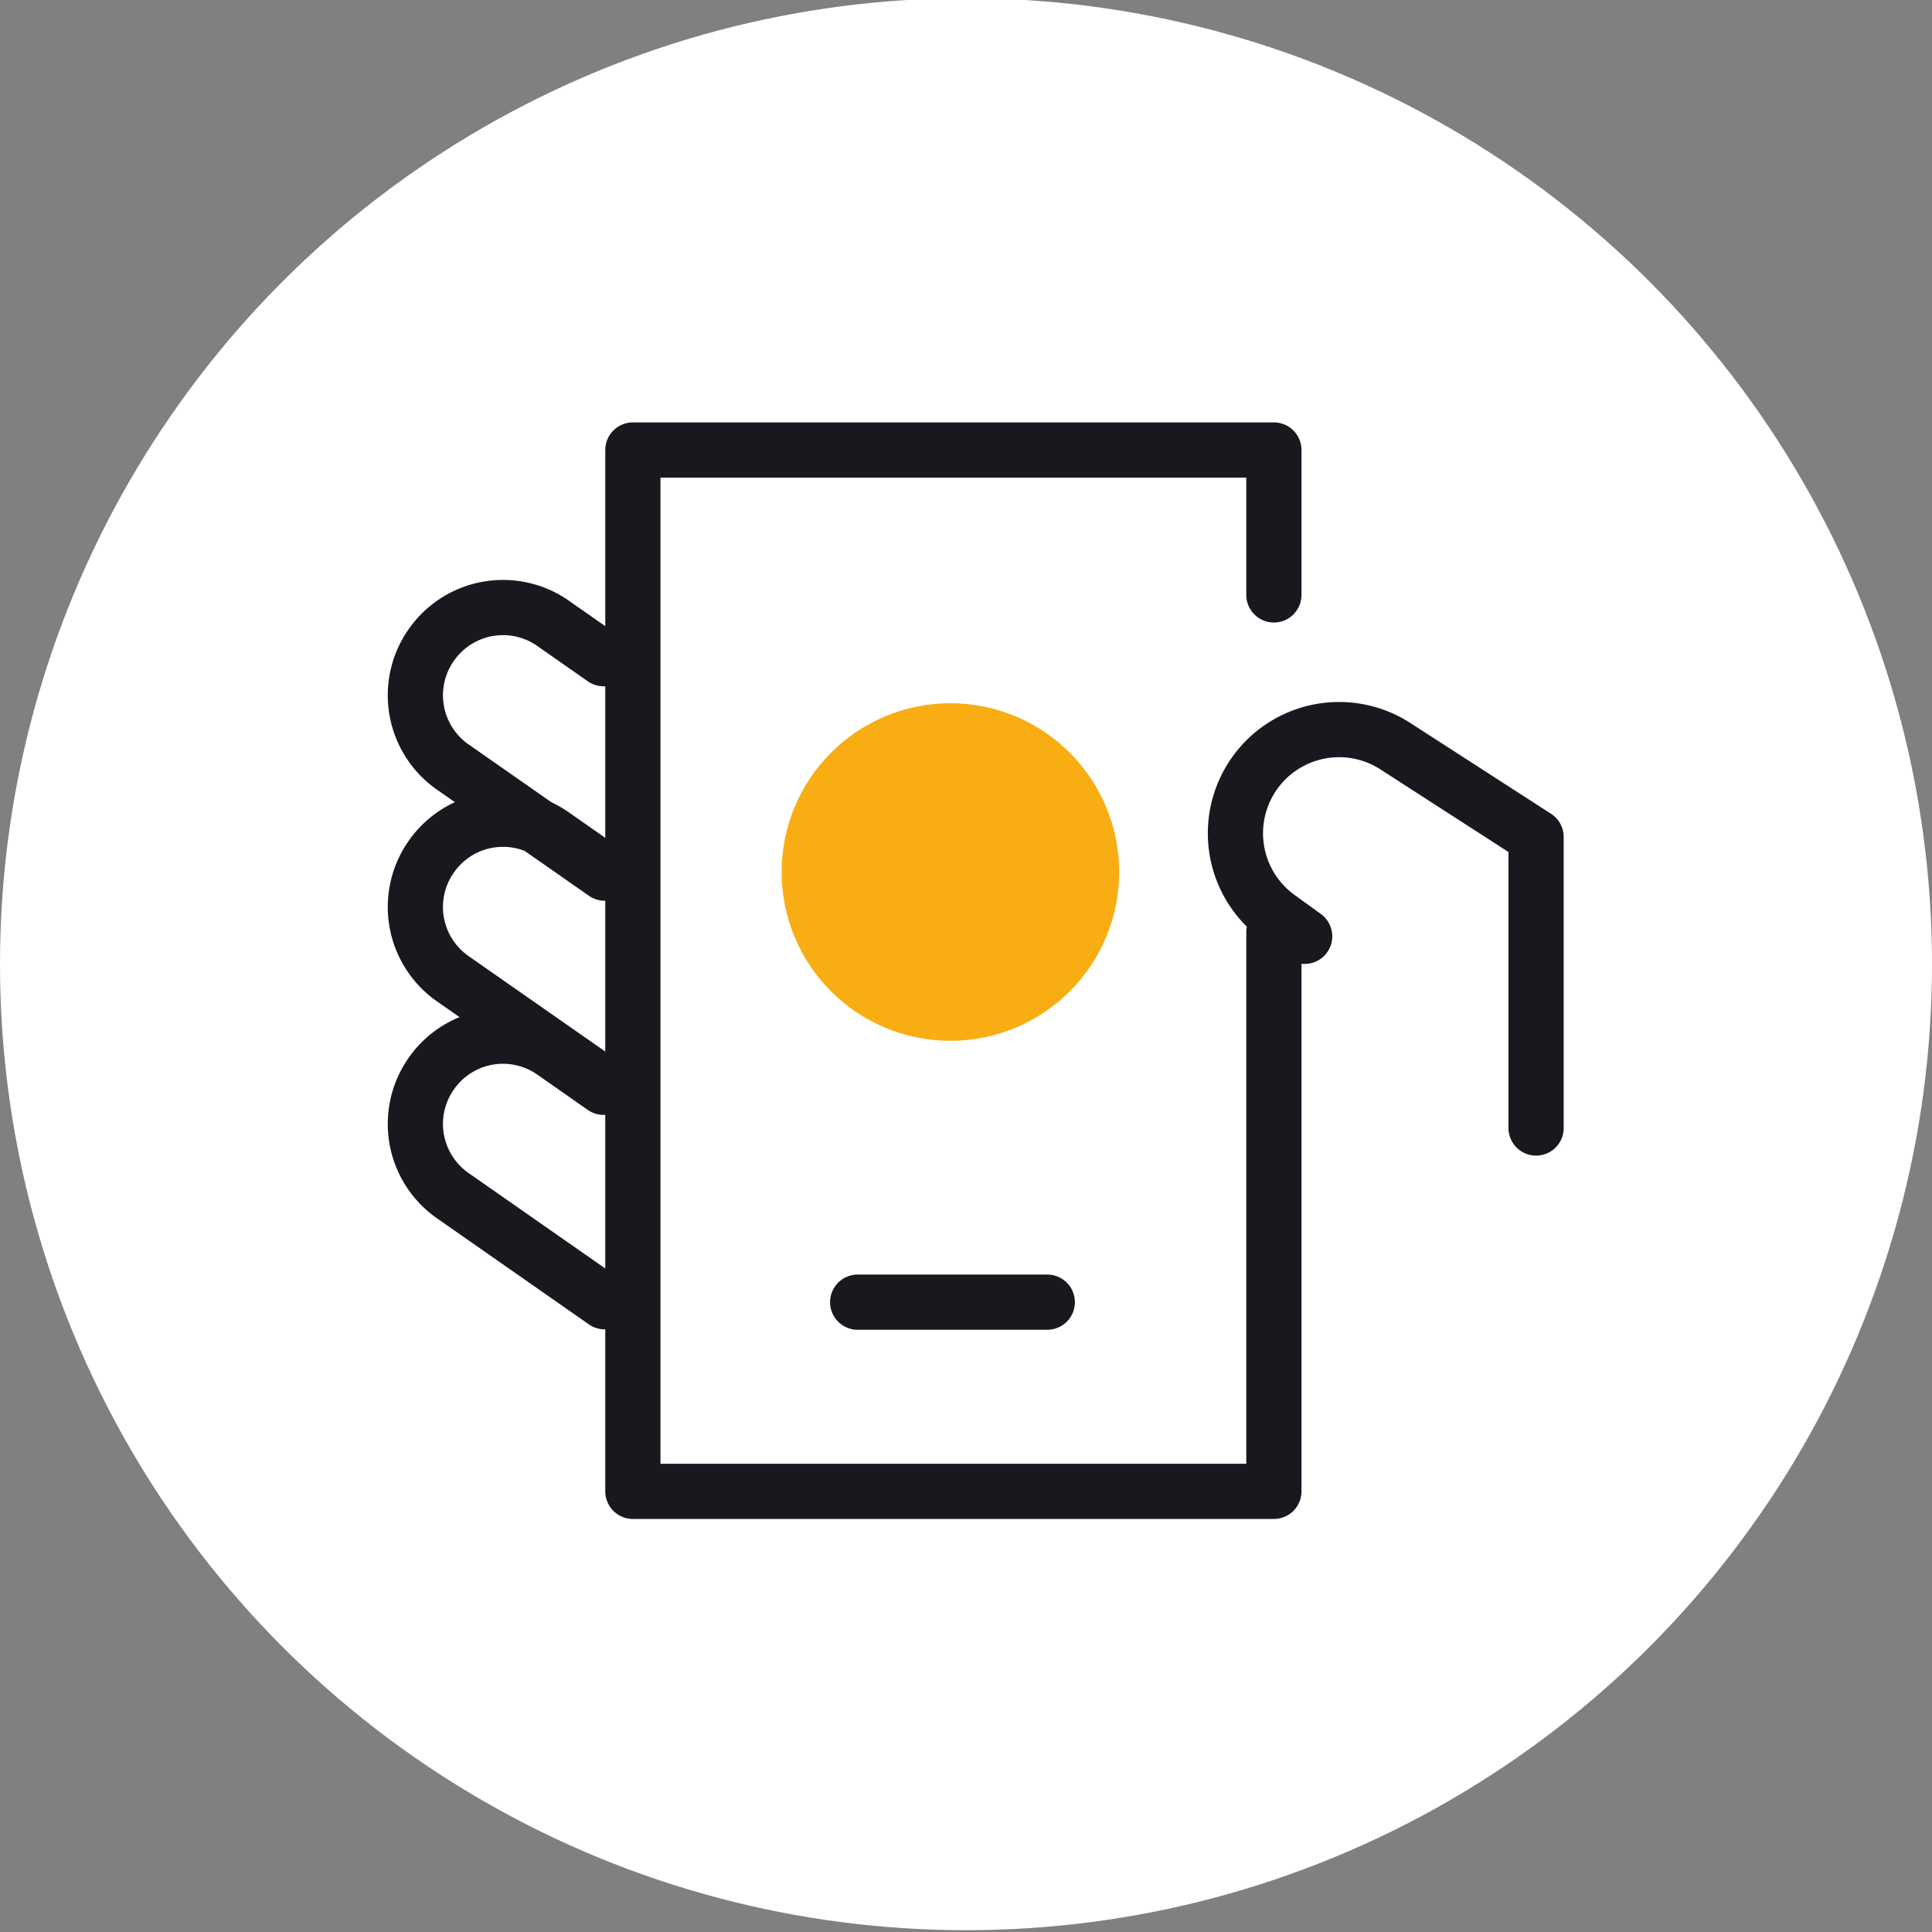 <svg id="Calque_1" data-name="Calque 1" xmlns="http://www.w3.org/2000/svg" viewBox="0 0 140 140"><rect x="0" y="0" width="140" height="140" fill="#808080" stroke="none"/><defs><style>.cls-1{fill:#fff;}.cls-2{fill:#f8ae13;}.cls-3{fill:none;stroke:#18181e;stroke-linecap:round;stroke-linejoin:round;stroke-width:4px;}</style></defs><circle class="cls-1" cx="70" cy="69.87" r="70"/><circle class="cls-2" cx="68.87" cy="63.19" r="12.23"/><polyline class="cls-3" points="92.31 67.56 92.31 108.07 45.86 108.07 45.86 32.61 92.31 32.61 92.31 43.11"/><line class="cls-3" x1="62.15" y1="94.36" x2="75.89" y2="94.36"/><path class="cls-3" d="M111.31,81.74V60.65l-10.2-6.58a7.51,7.51,0,0,0-11.22,4h0a7.51,7.51,0,0,0,2.73,8.39l1.92,1.39"/><path class="cls-3" d="M43.74,47.73l-3.66-2.56a6.33,6.33,0,0,0-8.72,1.42h0a6.34,6.34,0,0,0,1.46,9l11,7.68"/><path class="cls-3" d="M43.74,63.07l-3.66-2.56a6.33,6.33,0,0,0-8.72,1.42h0a6.34,6.34,0,0,0,1.46,9l11,7.68"/><path class="cls-3" d="M43.74,78.79l-3.66-2.56a6.33,6.33,0,0,0-8.72,1.42h0a6.34,6.34,0,0,0,1.46,9l11,7.68"/></svg>